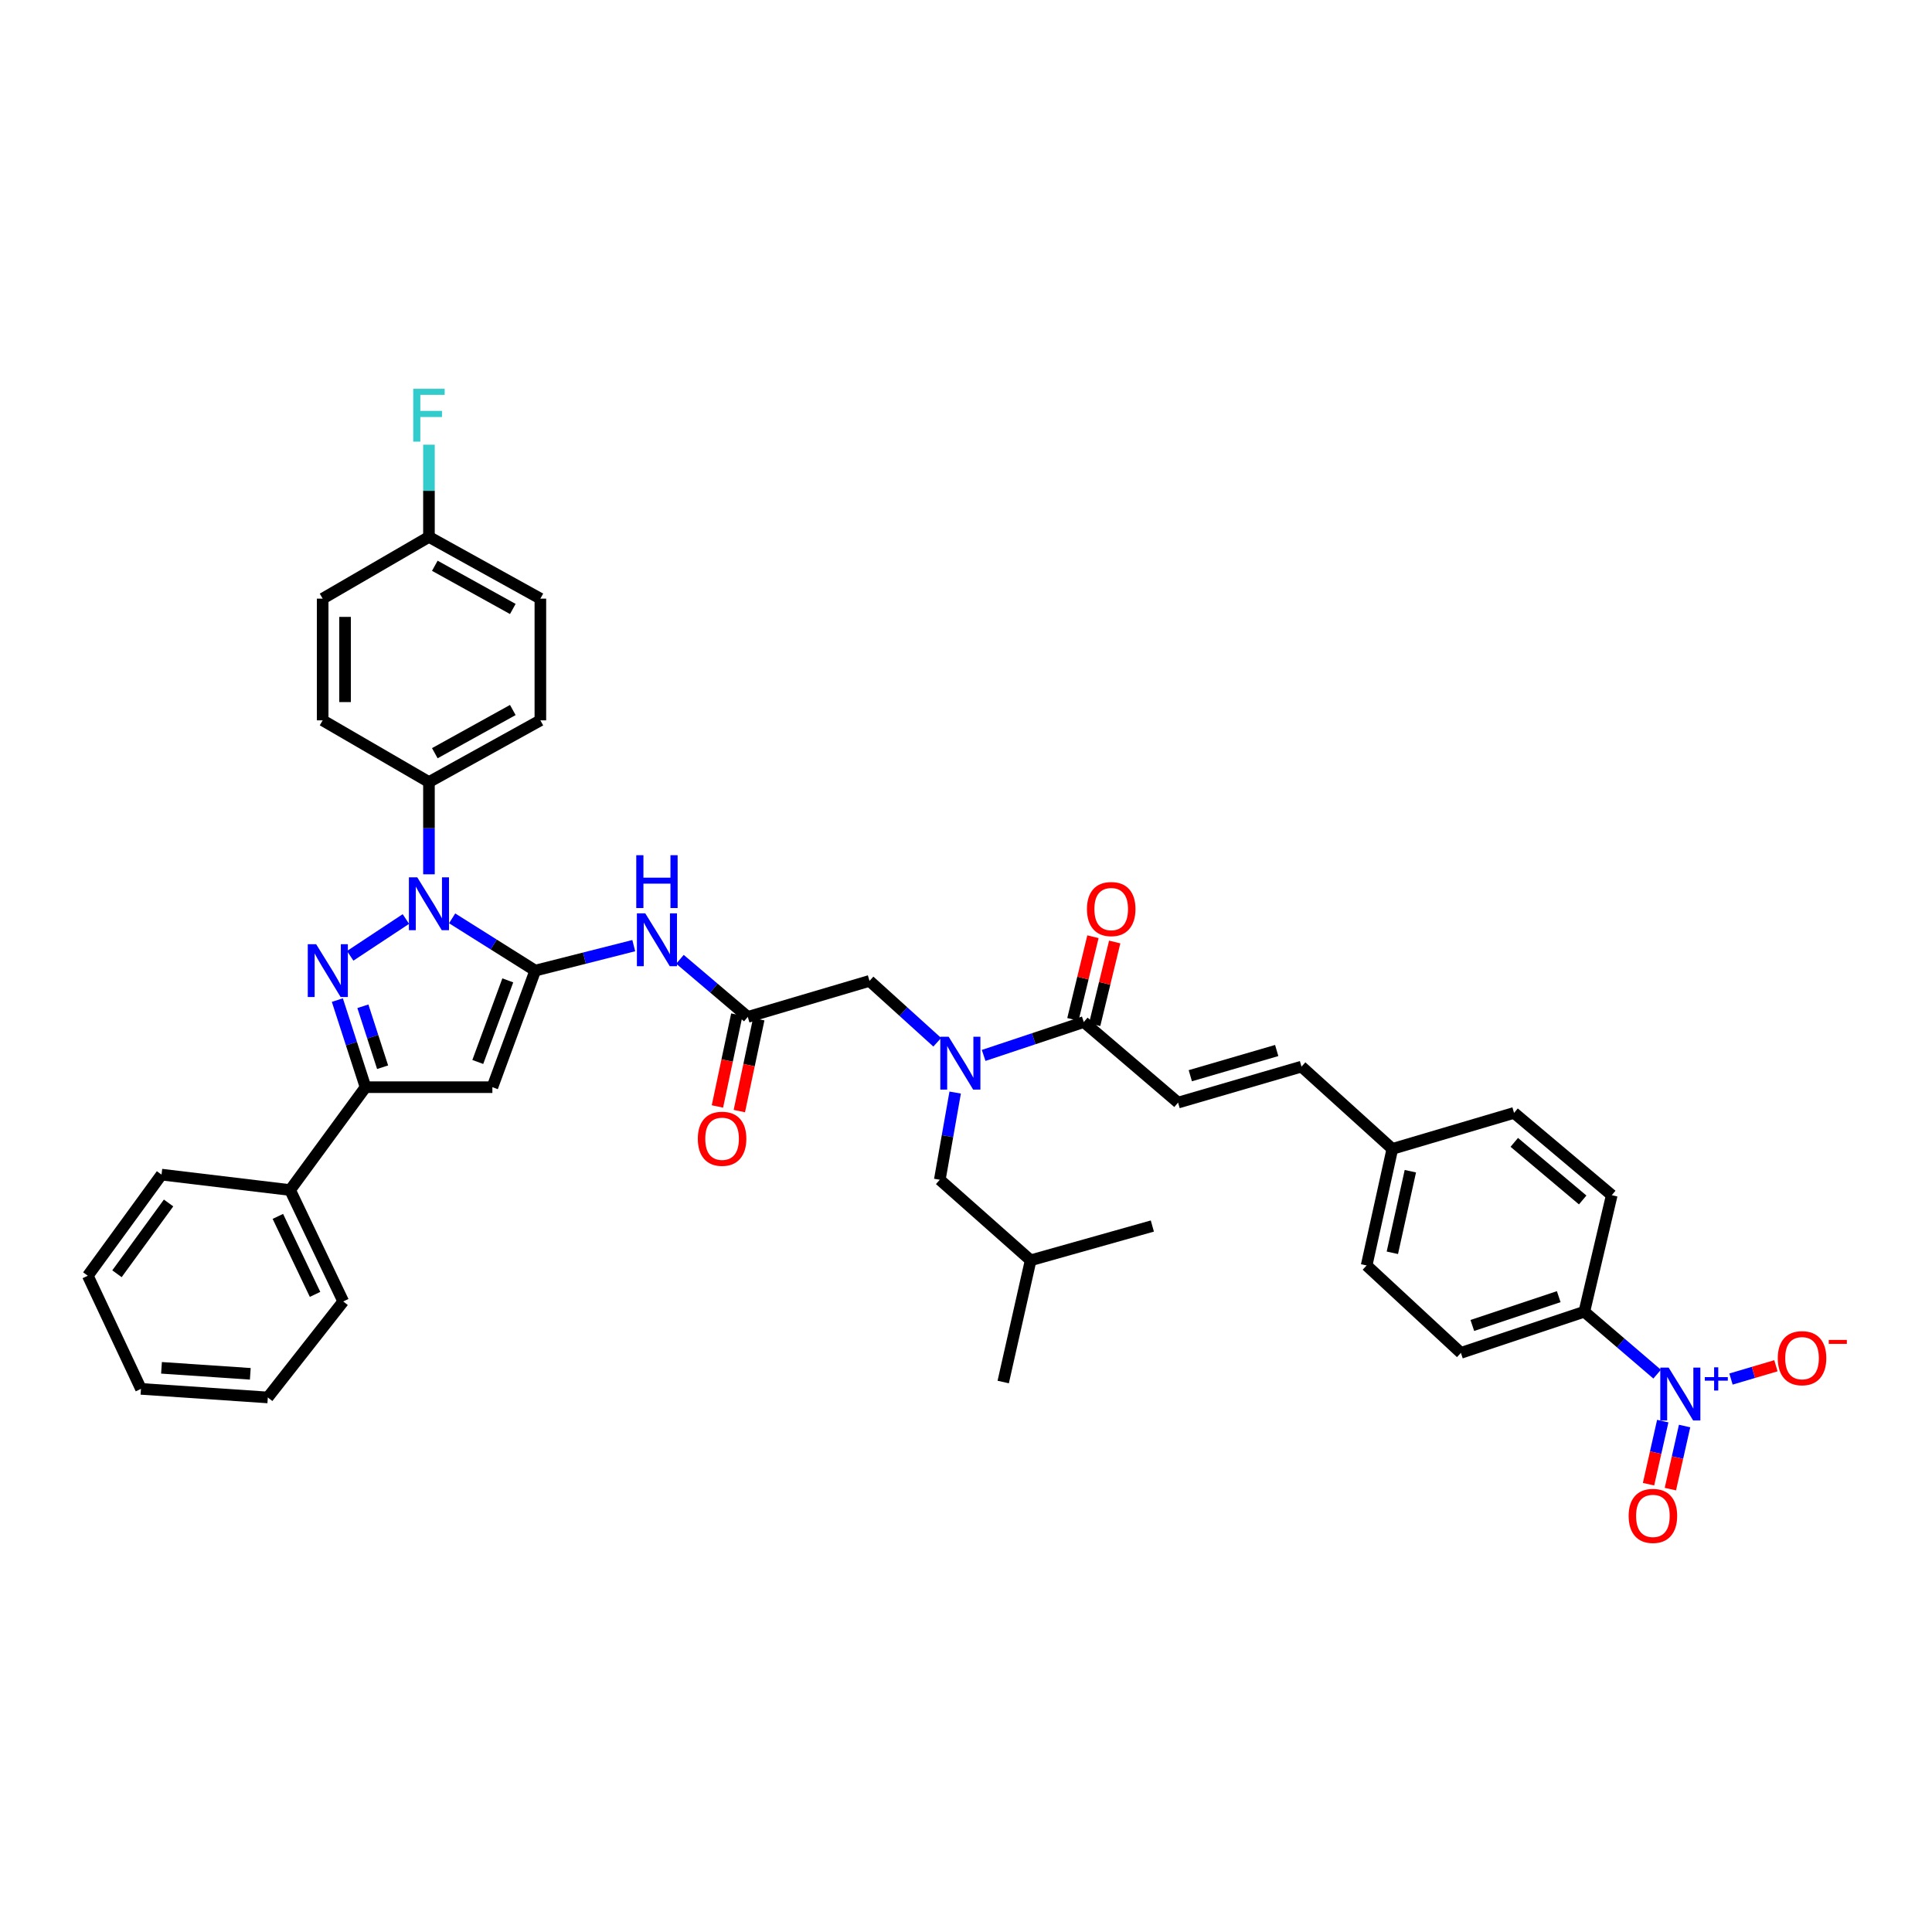 <?xml version='1.0' encoding='iso-8859-1'?>
<svg version='1.1' baseProfile='full'
              xmlns='http://www.w3.org/2000/svg'
                      xmlns:rdkit='http://www.rdkit.org/xml'
                      xmlns:xlink='http://www.w3.org/1999/xlink'
                  xml:space='preserve'
width='1000px' height='1000px' viewBox='0 0 1000 1000'>
<!-- END OF HEADER -->
<rect style='opacity:1.0;fill:#FFFFFF;stroke:none' width='1000' height='1000' x='0' y='0'> </rect>
<path class='bond-0' d='M 277.036,502.387 L 255.53,488.861' style='fill:none;fill-rule:evenodd;stroke:#000000;stroke-width:6px;stroke-linecap:butt;stroke-linejoin:miter;stroke-opacity:1' />
<path class='bond-0' d='M 255.53,488.861 L 234.023,475.335' style='fill:none;fill-rule:evenodd;stroke:#0000FF;stroke-width:6px;stroke-linecap:butt;stroke-linejoin:miter;stroke-opacity:1' />
<path class='bond-1' d='M 277.036,502.387 L 254.852,562.723' style='fill:none;fill-rule:evenodd;stroke:#000000;stroke-width:6px;stroke-linecap:butt;stroke-linejoin:miter;stroke-opacity:1' />
<path class='bond-1' d='M 262.83,507.438 L 247.301,549.673' style='fill:none;fill-rule:evenodd;stroke:#000000;stroke-width:6px;stroke-linecap:butt;stroke-linejoin:miter;stroke-opacity:1' />
<path class='bond-2' d='M 277.036,502.387 L 302.534,495.923' style='fill:none;fill-rule:evenodd;stroke:#000000;stroke-width:6px;stroke-linecap:butt;stroke-linejoin:miter;stroke-opacity:1' />
<path class='bond-2' d='M 302.534,495.923 L 328.033,489.459' style='fill:none;fill-rule:evenodd;stroke:#0000FF;stroke-width:6px;stroke-linecap:butt;stroke-linejoin:miter;stroke-opacity:1' />
<path class='bond-3' d='M 210.083,475.681 L 181.259,494.731' style='fill:none;fill-rule:evenodd;stroke:#0000FF;stroke-width:6px;stroke-linecap:butt;stroke-linejoin:miter;stroke-opacity:1' />
<path class='bond-4' d='M 222.025,452.537 L 222.025,428.662' style='fill:none;fill-rule:evenodd;stroke:#0000FF;stroke-width:6px;stroke-linecap:butt;stroke-linejoin:miter;stroke-opacity:1' />
<path class='bond-4' d='M 222.025,428.662 L 222.025,404.787' style='fill:none;fill-rule:evenodd;stroke:#000000;stroke-width:6px;stroke-linecap:butt;stroke-linejoin:miter;stroke-opacity:1' />
<path class='bond-5' d='M 174.613,517.649 L 181.905,540.186' style='fill:none;fill-rule:evenodd;stroke:#0000FF;stroke-width:6px;stroke-linecap:butt;stroke-linejoin:miter;stroke-opacity:1' />
<path class='bond-5' d='M 181.905,540.186 L 189.198,562.723' style='fill:none;fill-rule:evenodd;stroke:#000000;stroke-width:6px;stroke-linecap:butt;stroke-linejoin:miter;stroke-opacity:1' />
<path class='bond-5' d='M 187.828,520.842 L 192.933,536.617' style='fill:none;fill-rule:evenodd;stroke:#0000FF;stroke-width:6px;stroke-linecap:butt;stroke-linejoin:miter;stroke-opacity:1' />
<path class='bond-5' d='M 192.933,536.617 L 198.038,552.393' style='fill:none;fill-rule:evenodd;stroke:#000000;stroke-width:6px;stroke-linecap:butt;stroke-linejoin:miter;stroke-opacity:1' />
<path class='bond-6' d='M 254.852,562.723 L 189.198,562.723' style='fill:none;fill-rule:evenodd;stroke:#000000;stroke-width:6px;stroke-linecap:butt;stroke-linejoin:miter;stroke-opacity:1' />
<path class='bond-7' d='M 189.198,562.723 L 150.157,615.962' style='fill:none;fill-rule:evenodd;stroke:#000000;stroke-width:6px;stroke-linecap:butt;stroke-linejoin:miter;stroke-opacity:1' />
<path class='bond-8' d='M 857.727,711.253 L 838.886,695.105' style='fill:none;fill-rule:evenodd;stroke:#0000FF;stroke-width:6px;stroke-linecap:butt;stroke-linejoin:miter;stroke-opacity:1' />
<path class='bond-8' d='M 838.886,695.105 L 820.045,678.957' style='fill:none;fill-rule:evenodd;stroke:#000000;stroke-width:6px;stroke-linecap:butt;stroke-linejoin:miter;stroke-opacity:1' />
<path class='bond-9' d='M 895.956,713.791 L 907.586,710.35' style='fill:none;fill-rule:evenodd;stroke:#0000FF;stroke-width:6px;stroke-linecap:butt;stroke-linejoin:miter;stroke-opacity:1' />
<path class='bond-9' d='M 907.586,710.35 L 919.216,706.91' style='fill:none;fill-rule:evenodd;stroke:#FF0000;stroke-width:6px;stroke-linecap:butt;stroke-linejoin:miter;stroke-opacity:1' />
<path class='bond-10' d='M 860.636,735.564 L 856.957,751.889' style='fill:none;fill-rule:evenodd;stroke:#0000FF;stroke-width:6px;stroke-linecap:butt;stroke-linejoin:miter;stroke-opacity:1' />
<path class='bond-10' d='M 856.957,751.889 L 853.277,768.214' style='fill:none;fill-rule:evenodd;stroke:#FF0000;stroke-width:6px;stroke-linecap:butt;stroke-linejoin:miter;stroke-opacity:1' />
<path class='bond-10' d='M 871.943,738.112 L 868.264,754.437' style='fill:none;fill-rule:evenodd;stroke:#0000FF;stroke-width:6px;stroke-linecap:butt;stroke-linejoin:miter;stroke-opacity:1' />
<path class='bond-10' d='M 868.264,754.437 L 864.584,770.762' style='fill:none;fill-rule:evenodd;stroke:#FF0000;stroke-width:6px;stroke-linecap:butt;stroke-linejoin:miter;stroke-opacity:1' />
<path class='bond-11' d='M 351.947,496.535 L 369.502,511.441' style='fill:none;fill-rule:evenodd;stroke:#0000FF;stroke-width:6px;stroke-linecap:butt;stroke-linejoin:miter;stroke-opacity:1' />
<path class='bond-11' d='M 369.502,511.441 L 387.057,526.347' style='fill:none;fill-rule:evenodd;stroke:#000000;stroke-width:6px;stroke-linecap:butt;stroke-linejoin:miter;stroke-opacity:1' />
<path class='bond-12' d='M 485.118,539.47 L 467.585,523.591' style='fill:none;fill-rule:evenodd;stroke:#0000FF;stroke-width:6px;stroke-linecap:butt;stroke-linejoin:miter;stroke-opacity:1' />
<path class='bond-12' d='M 467.585,523.591 L 450.052,507.712' style='fill:none;fill-rule:evenodd;stroke:#000000;stroke-width:6px;stroke-linecap:butt;stroke-linejoin:miter;stroke-opacity:1' />
<path class='bond-13' d='M 509.135,546.282 L 535.048,537.644' style='fill:none;fill-rule:evenodd;stroke:#0000FF;stroke-width:6px;stroke-linecap:butt;stroke-linejoin:miter;stroke-opacity:1' />
<path class='bond-13' d='M 535.048,537.644 L 560.962,529.007' style='fill:none;fill-rule:evenodd;stroke:#000000;stroke-width:6px;stroke-linecap:butt;stroke-linejoin:miter;stroke-opacity:1' />
<path class='bond-14' d='M 494.395,565.51 L 490.414,588.073' style='fill:none;fill-rule:evenodd;stroke:#0000FF;stroke-width:6px;stroke-linecap:butt;stroke-linejoin:miter;stroke-opacity:1' />
<path class='bond-14' d='M 490.414,588.073 L 486.434,610.637' style='fill:none;fill-rule:evenodd;stroke:#000000;stroke-width:6px;stroke-linecap:butt;stroke-linejoin:miter;stroke-opacity:1' />
<path class='bond-15' d='M 560.962,529.007 L 609.765,570.707' style='fill:none;fill-rule:evenodd;stroke:#000000;stroke-width:6px;stroke-linecap:butt;stroke-linejoin:miter;stroke-opacity:1' />
<path class='bond-16' d='M 566.594,530.372 L 571.782,508.974' style='fill:none;fill-rule:evenodd;stroke:#000000;stroke-width:6px;stroke-linecap:butt;stroke-linejoin:miter;stroke-opacity:1' />
<path class='bond-16' d='M 571.782,508.974 L 576.97,487.577' style='fill:none;fill-rule:evenodd;stroke:#FF0000;stroke-width:6px;stroke-linecap:butt;stroke-linejoin:miter;stroke-opacity:1' />
<path class='bond-16' d='M 555.329,527.641 L 560.518,506.243' style='fill:none;fill-rule:evenodd;stroke:#000000;stroke-width:6px;stroke-linecap:butt;stroke-linejoin:miter;stroke-opacity:1' />
<path class='bond-16' d='M 560.518,506.243 L 565.706,484.845' style='fill:none;fill-rule:evenodd;stroke:#FF0000;stroke-width:6px;stroke-linecap:butt;stroke-linejoin:miter;stroke-opacity:1' />
<path class='bond-17' d='M 387.057,526.347 L 450.052,507.712' style='fill:none;fill-rule:evenodd;stroke:#000000;stroke-width:6px;stroke-linecap:butt;stroke-linejoin:miter;stroke-opacity:1' />
<path class='bond-18' d='M 381.387,525.149 L 376.363,548.926' style='fill:none;fill-rule:evenodd;stroke:#000000;stroke-width:6px;stroke-linecap:butt;stroke-linejoin:miter;stroke-opacity:1' />
<path class='bond-18' d='M 376.363,548.926 L 371.339,572.703' style='fill:none;fill-rule:evenodd;stroke:#FF0000;stroke-width:6px;stroke-linecap:butt;stroke-linejoin:miter;stroke-opacity:1' />
<path class='bond-18' d='M 392.727,527.545 L 387.703,551.322' style='fill:none;fill-rule:evenodd;stroke:#000000;stroke-width:6px;stroke-linecap:butt;stroke-linejoin:miter;stroke-opacity:1' />
<path class='bond-18' d='M 387.703,551.322 L 382.679,575.099' style='fill:none;fill-rule:evenodd;stroke:#FF0000;stroke-width:6px;stroke-linecap:butt;stroke-linejoin:miter;stroke-opacity:1' />
<path class='bond-19' d='M 609.765,570.707 L 673.648,552.079' style='fill:none;fill-rule:evenodd;stroke:#000000;stroke-width:6px;stroke-linecap:butt;stroke-linejoin:miter;stroke-opacity:1' />
<path class='bond-19' d='M 616.102,556.786 L 660.821,543.746' style='fill:none;fill-rule:evenodd;stroke:#000000;stroke-width:6px;stroke-linecap:butt;stroke-linejoin:miter;stroke-opacity:1' />
<path class='bond-20' d='M 222.025,404.787 L 279.695,372.848' style='fill:none;fill-rule:evenodd;stroke:#000000;stroke-width:6px;stroke-linecap:butt;stroke-linejoin:miter;stroke-opacity:1' />
<path class='bond-20' d='M 225.06,389.857 L 265.429,367.5' style='fill:none;fill-rule:evenodd;stroke:#000000;stroke-width:6px;stroke-linecap:butt;stroke-linejoin:miter;stroke-opacity:1' />
<path class='bond-21' d='M 222.025,404.787 L 167.015,372.848' style='fill:none;fill-rule:evenodd;stroke:#000000;stroke-width:6px;stroke-linecap:butt;stroke-linejoin:miter;stroke-opacity:1' />
<path class='bond-22' d='M 820.045,678.957 L 756.161,700.252' style='fill:none;fill-rule:evenodd;stroke:#000000;stroke-width:6px;stroke-linecap:butt;stroke-linejoin:miter;stroke-opacity:1' />
<path class='bond-22' d='M 806.797,671.156 L 762.078,686.062' style='fill:none;fill-rule:evenodd;stroke:#000000;stroke-width:6px;stroke-linecap:butt;stroke-linejoin:miter;stroke-opacity:1' />
<path class='bond-23' d='M 820.045,678.957 L 834.243,618.622' style='fill:none;fill-rule:evenodd;stroke:#000000;stroke-width:6px;stroke-linecap:butt;stroke-linejoin:miter;stroke-opacity:1' />
<path class='bond-24' d='M 673.648,552.079 L 720.674,594.668' style='fill:none;fill-rule:evenodd;stroke:#000000;stroke-width:6px;stroke-linecap:butt;stroke-linejoin:miter;stroke-opacity:1' />
<path class='bond-25' d='M 486.434,610.637 L 533.459,652.338' style='fill:none;fill-rule:evenodd;stroke:#000000;stroke-width:6px;stroke-linecap:butt;stroke-linejoin:miter;stroke-opacity:1' />
<path class='bond-26' d='M 150.157,615.962 L 177.659,673.632' style='fill:none;fill-rule:evenodd;stroke:#000000;stroke-width:6px;stroke-linecap:butt;stroke-linejoin:miter;stroke-opacity:1' />
<path class='bond-26' d='M 143.82,629.602 L 163.072,669.971' style='fill:none;fill-rule:evenodd;stroke:#000000;stroke-width:6px;stroke-linecap:butt;stroke-linejoin:miter;stroke-opacity:1' />
<path class='bond-27' d='M 150.157,615.962 L 83.607,607.978' style='fill:none;fill-rule:evenodd;stroke:#000000;stroke-width:6px;stroke-linecap:butt;stroke-linejoin:miter;stroke-opacity:1' />
<path class='bond-28' d='M 279.695,372.848 L 279.695,309.853' style='fill:none;fill-rule:evenodd;stroke:#000000;stroke-width:6px;stroke-linecap:butt;stroke-linejoin:miter;stroke-opacity:1' />
<path class='bond-29' d='M 167.015,372.848 L 167.015,309.853' style='fill:none;fill-rule:evenodd;stroke:#000000;stroke-width:6px;stroke-linecap:butt;stroke-linejoin:miter;stroke-opacity:1' />
<path class='bond-29' d='M 178.605,363.399 L 178.605,319.303' style='fill:none;fill-rule:evenodd;stroke:#000000;stroke-width:6px;stroke-linecap:butt;stroke-linejoin:miter;stroke-opacity:1' />
<path class='bond-30' d='M 834.243,618.622 L 783.669,576.033' style='fill:none;fill-rule:evenodd;stroke:#000000;stroke-width:6px;stroke-linecap:butt;stroke-linejoin:miter;stroke-opacity:1' />
<path class='bond-30' d='M 819.191,621.099 L 783.789,591.287' style='fill:none;fill-rule:evenodd;stroke:#000000;stroke-width:6px;stroke-linecap:butt;stroke-linejoin:miter;stroke-opacity:1' />
<path class='bond-31' d='M 756.161,700.252 L 707.364,654.997' style='fill:none;fill-rule:evenodd;stroke:#000000;stroke-width:6px;stroke-linecap:butt;stroke-linejoin:miter;stroke-opacity:1' />
<path class='bond-32' d='M 720.674,594.668 L 707.364,654.997' style='fill:none;fill-rule:evenodd;stroke:#000000;stroke-width:6px;stroke-linecap:butt;stroke-linejoin:miter;stroke-opacity:1' />
<path class='bond-32' d='M 729.996,606.214 L 720.679,648.445' style='fill:none;fill-rule:evenodd;stroke:#000000;stroke-width:6px;stroke-linecap:butt;stroke-linejoin:miter;stroke-opacity:1' />
<path class='bond-33' d='M 720.674,594.668 L 783.669,576.033' style='fill:none;fill-rule:evenodd;stroke:#000000;stroke-width:6px;stroke-linecap:butt;stroke-linejoin:miter;stroke-opacity:1' />
<path class='bond-34' d='M 222.025,277.908 L 279.695,309.853' style='fill:none;fill-rule:evenodd;stroke:#000000;stroke-width:6px;stroke-linecap:butt;stroke-linejoin:miter;stroke-opacity:1' />
<path class='bond-34' d='M 225.059,292.839 L 265.428,315.201' style='fill:none;fill-rule:evenodd;stroke:#000000;stroke-width:6px;stroke-linecap:butt;stroke-linejoin:miter;stroke-opacity:1' />
<path class='bond-35' d='M 222.025,277.908 L 222.025,254.037' style='fill:none;fill-rule:evenodd;stroke:#000000;stroke-width:6px;stroke-linecap:butt;stroke-linejoin:miter;stroke-opacity:1' />
<path class='bond-35' d='M 222.025,254.037 L 222.025,230.165' style='fill:none;fill-rule:evenodd;stroke:#33CCCC;stroke-width:6px;stroke-linecap:butt;stroke-linejoin:miter;stroke-opacity:1' />
<path class='bond-36' d='M 222.025,277.908 L 167.015,309.853' style='fill:none;fill-rule:evenodd;stroke:#000000;stroke-width:6px;stroke-linecap:butt;stroke-linejoin:miter;stroke-opacity:1' />
<path class='bond-37' d='M 533.459,652.338 L 596.455,634.591' style='fill:none;fill-rule:evenodd;stroke:#000000;stroke-width:6px;stroke-linecap:butt;stroke-linejoin:miter;stroke-opacity:1' />
<path class='bond-38' d='M 533.459,652.338 L 519.261,715.333' style='fill:none;fill-rule:evenodd;stroke:#000000;stroke-width:6px;stroke-linecap:butt;stroke-linejoin:miter;stroke-opacity:1' />
<path class='bond-39' d='M 177.659,673.632 L 138.618,723.317' style='fill:none;fill-rule:evenodd;stroke:#000000;stroke-width:6px;stroke-linecap:butt;stroke-linejoin:miter;stroke-opacity:1' />
<path class='bond-40' d='M 83.607,607.978 L 45.455,660.322' style='fill:none;fill-rule:evenodd;stroke:#000000;stroke-width:6px;stroke-linecap:butt;stroke-linejoin:miter;stroke-opacity:1' />
<path class='bond-40' d='M 87.251,622.656 L 60.544,659.298' style='fill:none;fill-rule:evenodd;stroke:#000000;stroke-width:6px;stroke-linecap:butt;stroke-linejoin:miter;stroke-opacity:1' />
<path class='bond-41' d='M 138.618,723.317 L 72.963,718.881' style='fill:none;fill-rule:evenodd;stroke:#000000;stroke-width:6px;stroke-linecap:butt;stroke-linejoin:miter;stroke-opacity:1' />
<path class='bond-41' d='M 129.551,711.088 L 83.593,707.982' style='fill:none;fill-rule:evenodd;stroke:#000000;stroke-width:6px;stroke-linecap:butt;stroke-linejoin:miter;stroke-opacity:1' />
<path class='bond-42' d='M 45.455,660.322 L 72.963,718.881' style='fill:none;fill-rule:evenodd;stroke:#000000;stroke-width:6px;stroke-linecap:butt;stroke-linejoin:miter;stroke-opacity:1' />
<path  class='atom-1' d='M 215.979 454.112
L 224.942 468.6
Q 225.831 470.03, 227.26 472.618
Q 228.69 475.207, 228.767 475.361
L 228.767 454.112
L 232.399 454.112
L 232.399 481.466
L 228.651 481.466
L 219.031 465.625
Q 217.911 463.771, 216.713 461.646
Q 215.554 459.521, 215.206 458.864
L 215.206 481.466
L 211.652 481.466
L 211.652 454.112
L 215.979 454.112
' fill='#0000FF'/>
<path  class='atom-2' d='M 163.628 488.71
L 172.591 503.198
Q 173.48 504.628, 174.909 507.216
Q 176.339 509.805, 176.416 509.959
L 176.416 488.71
L 180.048 488.71
L 180.048 516.064
L 176.3 516.064
L 166.68 500.223
Q 165.559 498.369, 164.362 496.244
Q 163.203 494.119, 162.855 493.462
L 162.855 516.064
L 159.3 516.064
L 159.3 488.71
L 163.628 488.71
' fill='#0000FF'/>
<path  class='atom-5' d='M 863.69 707.87
L 872.653 722.358
Q 873.542 723.788, 874.971 726.376
Q 876.401 728.965, 876.478 729.119
L 876.478 707.87
L 880.11 707.87
L 880.11 735.224
L 876.362 735.224
L 866.742 719.383
Q 865.622 717.529, 864.424 715.404
Q 863.265 713.279, 862.917 712.622
L 862.917 735.224
L 859.363 735.224
L 859.363 707.87
L 863.69 707.87
' fill='#0000FF'/>
<path  class='atom-5' d='M 882.405 712.8
L 887.224 712.8
L 887.224 707.726
L 889.366 707.726
L 889.366 712.8
L 894.313 712.8
L 894.313 714.636
L 889.366 714.636
L 889.366 719.736
L 887.224 719.736
L 887.224 714.636
L 882.405 714.636
L 882.405 712.8
' fill='#0000FF'/>
<path  class='atom-6' d='M 333.984 472.741
L 342.948 487.229
Q 343.836 488.658, 345.266 491.247
Q 346.695 493.836, 346.773 493.99
L 346.773 472.741
L 350.405 472.741
L 350.405 500.094
L 346.657 500.094
L 337.037 484.254
Q 335.916 482.399, 334.718 480.274
Q 333.559 478.15, 333.212 477.493
L 333.212 500.094
L 329.657 500.094
L 329.657 472.741
L 333.984 472.741
' fill='#0000FF'/>
<path  class='atom-6' d='M 329.329 442.651
L 333.038 442.651
L 333.038 454.28
L 347.024 454.28
L 347.024 442.651
L 350.733 442.651
L 350.733 470.005
L 347.024 470.005
L 347.024 457.371
L 333.038 457.371
L 333.038 470.005
L 329.329 470.005
L 329.329 442.651
' fill='#0000FF'/>
<path  class='atom-7' d='M 491.031 536.624
L 499.995 551.113
Q 500.883 552.542, 502.313 555.131
Q 503.742 557.719, 503.82 557.874
L 503.82 536.624
L 507.451 536.624
L 507.451 563.978
L 503.704 563.978
L 494.083 548.138
Q 492.963 546.283, 491.765 544.158
Q 490.606 542.033, 490.259 541.376
L 490.259 563.978
L 486.704 563.978
L 486.704 536.624
L 491.031 536.624
' fill='#0000FF'/>
<path  class='atom-14' d='M 920.175 702.989
Q 920.175 696.421, 923.42 692.75
Q 926.666 689.08, 932.732 689.08
Q 938.797 689.08, 942.043 692.75
Q 945.288 696.421, 945.288 702.989
Q 945.288 709.634, 942.004 713.42
Q 938.72 717.168, 932.732 717.168
Q 926.704 717.168, 923.42 713.42
Q 920.175 709.673, 920.175 702.989
M 932.732 714.077
Q 936.904 714.077, 939.145 711.295
Q 941.425 708.475, 941.425 702.989
Q 941.425 697.618, 939.145 694.914
Q 936.904 692.171, 932.732 692.171
Q 928.559 692.171, 926.279 694.875
Q 924.039 697.58, 924.039 702.989
Q 924.039 708.514, 926.279 711.295
Q 928.559 714.077, 932.732 714.077
' fill='#FF0000'/>
<path  class='atom-14' d='M 946.563 693.545
L 955.921 693.545
L 955.921 695.585
L 946.563 695.585
L 946.563 693.545
' fill='#FF0000'/>
<path  class='atom-16' d='M 842.981 784.619
Q 842.981 778.051, 846.227 774.381
Q 849.472 770.71, 855.538 770.71
Q 861.604 770.71, 864.849 774.381
Q 868.094 778.051, 868.094 784.619
Q 868.094 791.264, 864.81 795.051
Q 861.526 798.798, 855.538 798.798
Q 849.511 798.798, 846.227 795.051
Q 842.981 791.303, 842.981 784.619
M 855.538 795.708
Q 859.71 795.708, 861.951 792.926
Q 864.231 790.105, 864.231 784.619
Q 864.231 779.249, 861.951 776.544
Q 859.71 773.801, 855.538 773.801
Q 851.365 773.801, 849.086 776.506
Q 846.845 779.21, 846.845 784.619
Q 846.845 790.144, 849.086 792.926
Q 851.365 795.708, 855.538 795.708
' fill='#FF0000'/>
<path  class='atom-19' d='M 562.604 470.525
Q 562.604 463.957, 565.849 460.287
Q 569.094 456.617, 575.16 456.617
Q 581.226 456.617, 584.471 460.287
Q 587.717 463.957, 587.717 470.525
Q 587.717 477.171, 584.433 480.957
Q 581.149 484.705, 575.16 484.705
Q 569.133 484.705, 565.849 480.957
Q 562.604 477.209, 562.604 470.525
M 575.16 481.614
Q 579.333 481.614, 581.574 478.832
Q 583.853 476.012, 583.853 470.525
Q 583.853 465.155, 581.574 462.451
Q 579.333 459.707, 575.16 459.707
Q 570.987 459.707, 568.708 462.412
Q 566.467 465.116, 566.467 470.525
Q 566.467 476.05, 568.708 478.832
Q 570.987 481.614, 575.16 481.614
' fill='#FF0000'/>
<path  class='atom-20' d='M 361.19 589.42
Q 361.19 582.852, 364.436 579.181
Q 367.681 575.511, 373.747 575.511
Q 379.813 575.511, 383.058 579.181
Q 386.303 582.852, 386.303 589.42
Q 386.303 596.065, 383.019 599.851
Q 379.735 603.599, 373.747 603.599
Q 367.72 603.599, 364.436 599.851
Q 361.19 596.104, 361.19 589.42
M 373.747 600.508
Q 377.919 600.508, 380.16 597.726
Q 382.44 594.906, 382.44 589.42
Q 382.44 584.049, 380.16 581.345
Q 377.919 578.602, 373.747 578.602
Q 369.574 578.602, 367.295 581.306
Q 365.054 584.011, 365.054 589.42
Q 365.054 594.945, 367.295 597.726
Q 369.574 600.508, 373.747 600.508
' fill='#FF0000'/>
<path  class='atom-31' d='M 213.892 201.236
L 230.158 201.236
L 230.158 204.366
L 217.563 204.366
L 217.563 212.672
L 228.767 212.672
L 228.767 215.84
L 217.563 215.84
L 217.563 228.59
L 213.892 228.59
L 213.892 201.236
' fill='#33CCCC'/>
</svg>
